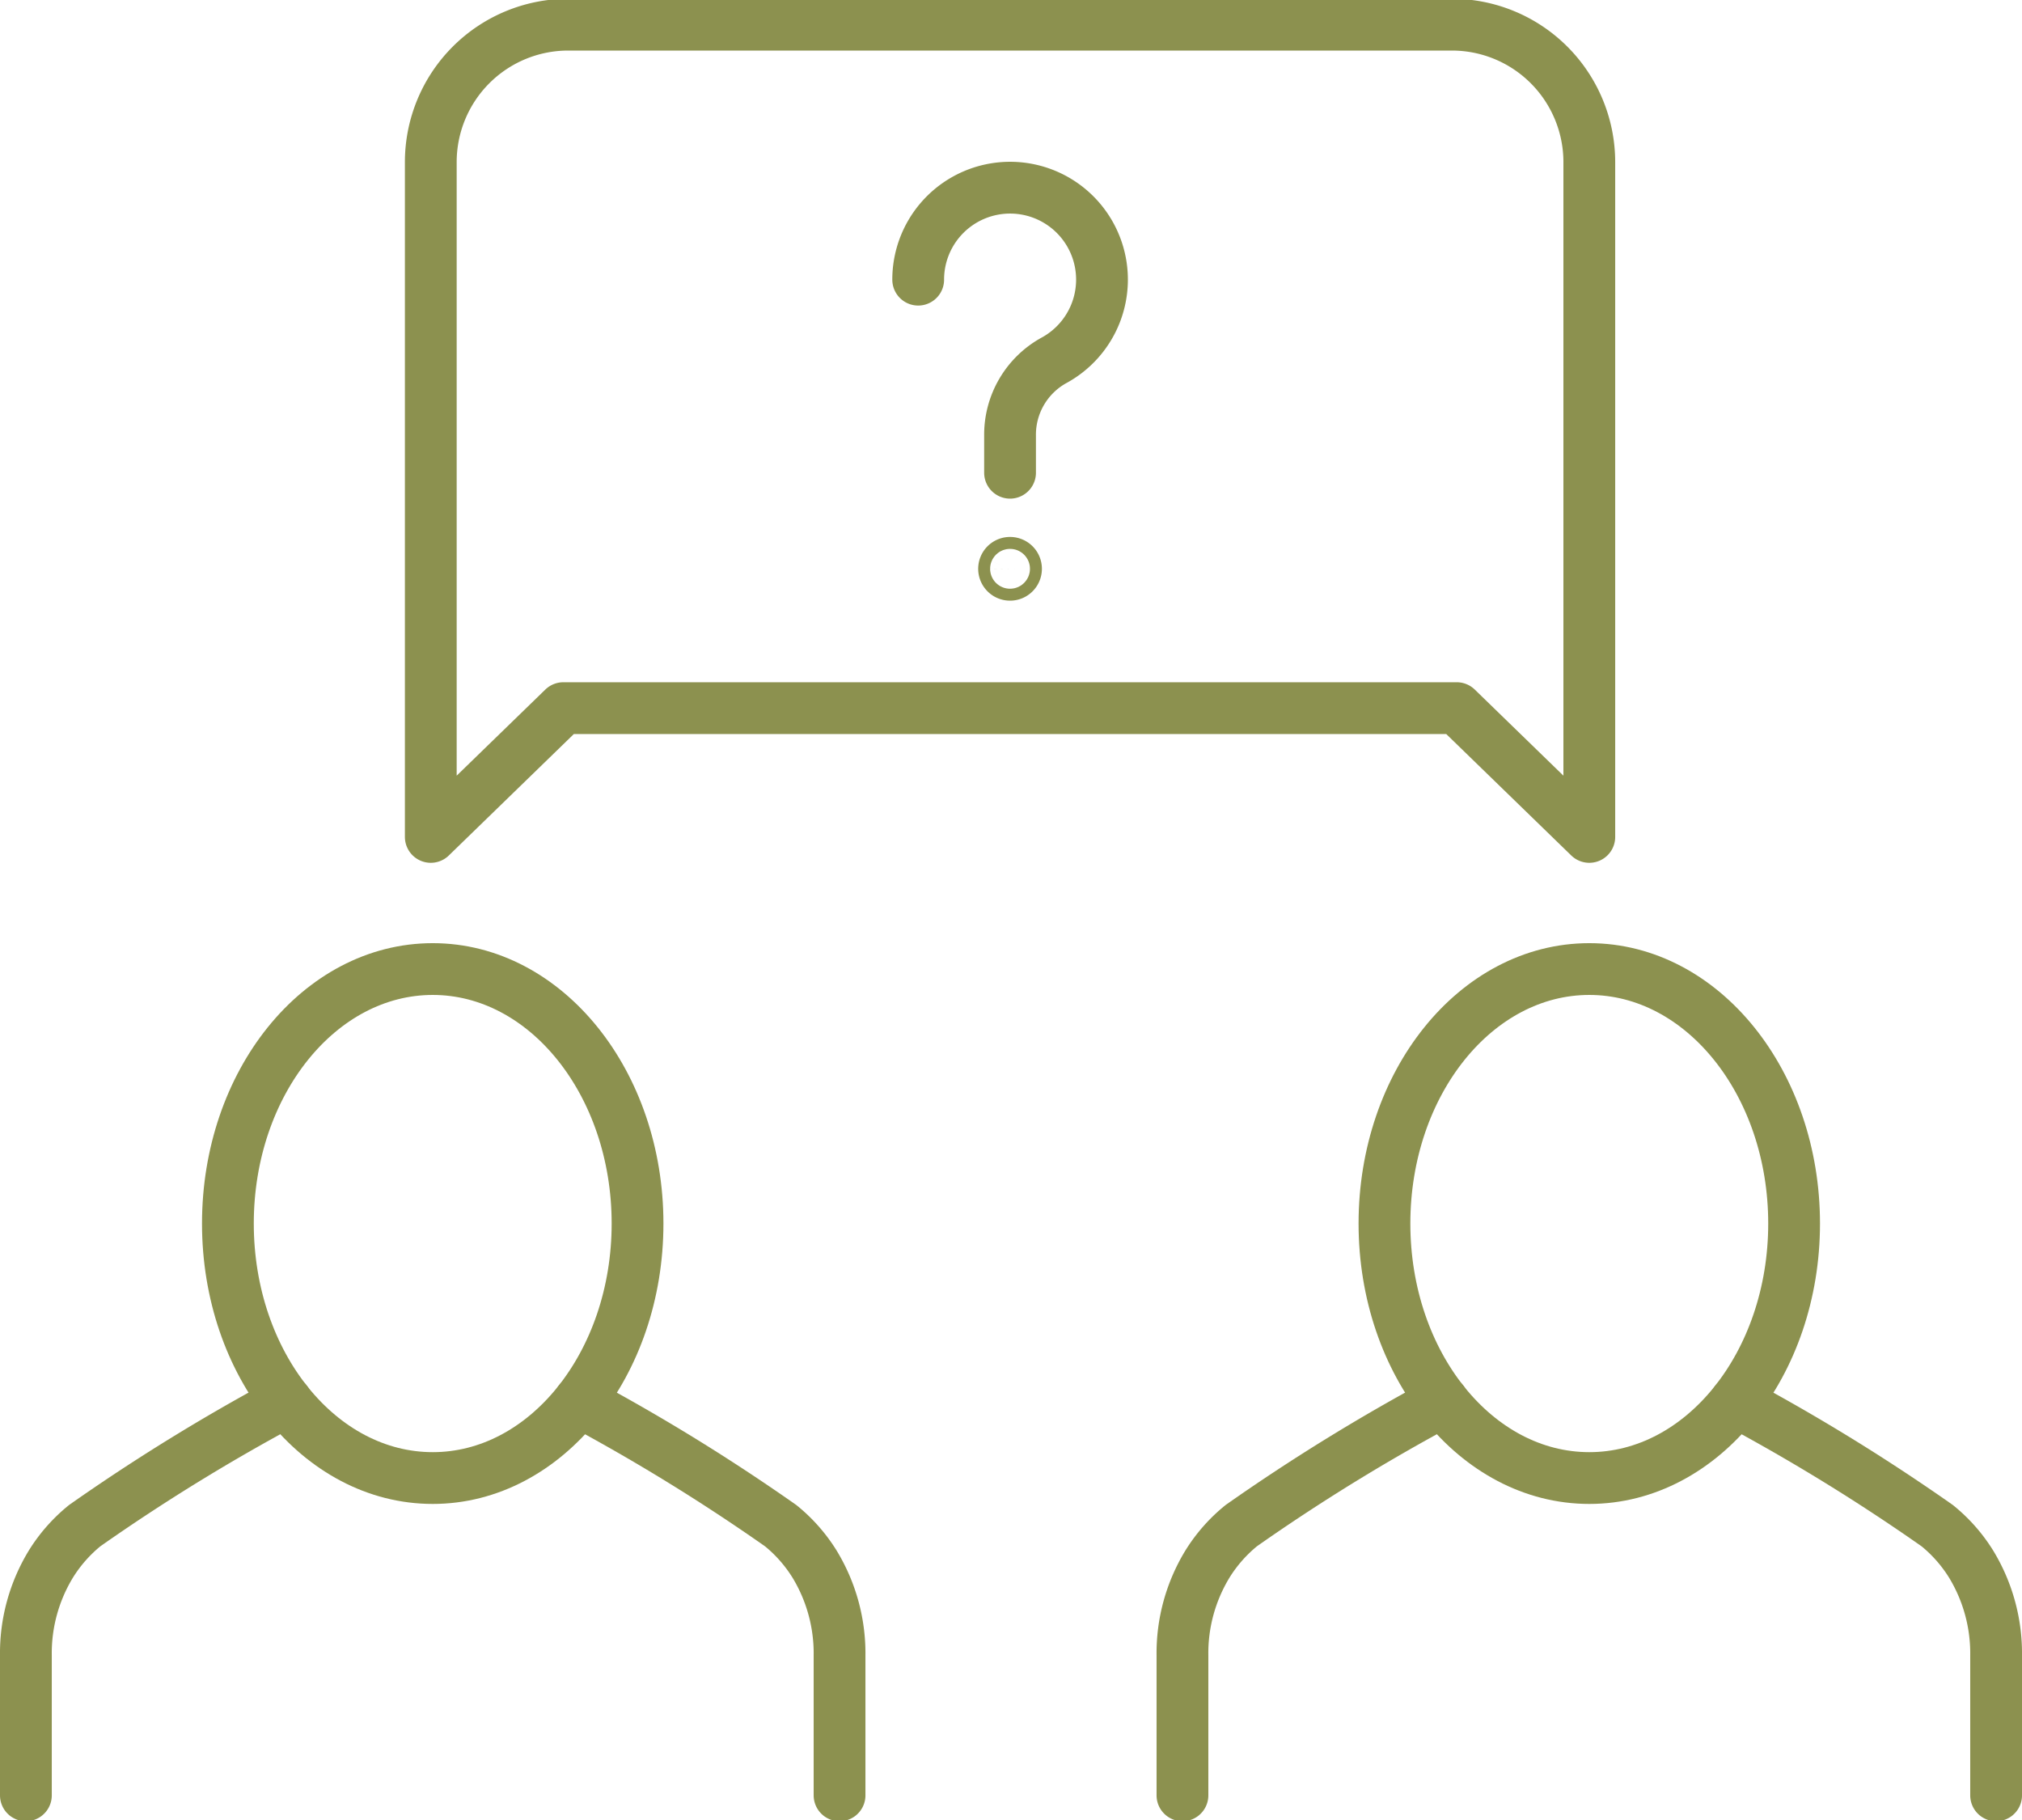 <svg preserveAspectRatio="xMidYMid slice" xmlns="http://www.w3.org/2000/svg" width="120px" height="108px" viewBox="0 0 41.319 37.237">
  <g id="Gruppe_13577" data-name="Gruppe 13577" transform="translate(-1729.755 -2076.052)">
    <g id="Gruppe_13571" data-name="Gruppe 13571">
      <g id="Gruppe_13570" data-name="Gruppe 13570">
        <path id="Pfad_12965" data-name="Pfad 12965" d="M1746.911,2112.76V2109.9a3.508,3.508,0,0,0-.509-1.862,3.143,3.143,0,0,0-.693-.787,40.129,40.129,0,0,0-4.12-2.536" fill="none" stroke="#8c914f" stroke-linecap="round" stroke-miterlimit="10" stroke-width="1.058"/>
        <path id="Pfad_12966" data-name="Pfad 12966" d="M1735.607,2104.713a40.021,40.021,0,0,0-4.12,2.536,3.143,3.143,0,0,0-.693.787,3.5,3.5,0,0,0-.51,1.862v2.862" fill="none" stroke="#8c914f" stroke-linecap="round" stroke-miterlimit="10" stroke-width="1.058"/>
      </g>
      <path id="Pfad_12967" data-name="Pfad 12967" d="M1742.783,2101.077c0,2.871-1.874,5.2-4.185,5.2s-4.186-2.327-4.186-5.2,1.874-5.2,4.186-5.2S1742.783,2098.206,1742.783,2101.077Z" fill="none" stroke="#8c914f" stroke-linecap="round" stroke-miterlimit="10" stroke-width="1.058"/>
    </g>
    <g id="Gruppe_13573" data-name="Gruppe 13573">
      <g id="Gruppe_13572" data-name="Gruppe 13572">
        <path id="Pfad_12968" data-name="Pfad 12968" d="M1770.545,2112.76V2109.9a3.508,3.508,0,0,0-.509-1.862,3.145,3.145,0,0,0-.693-.787,40.143,40.143,0,0,0-4.12-2.536" fill="none" stroke="#8c914f" stroke-linecap="round" stroke-miterlimit="10" stroke-width="1.058"/>
        <path id="Pfad_12969" data-name="Pfad 12969" d="M1759.241,2104.713a40.035,40.035,0,0,0-4.12,2.536,3.145,3.145,0,0,0-.693.787,3.5,3.5,0,0,0-.51,1.862v2.862" fill="none" stroke="#8c914f" stroke-linecap="round" stroke-miterlimit="10" stroke-width="1.058"/>
      </g>
      <path id="Pfad_12970" data-name="Pfad 12970" d="M1766.417,2101.077c0,2.871-1.874,5.2-4.185,5.2s-4.186-2.327-4.186-5.2,1.874-5.2,4.186-5.2S1766.417,2098.206,1766.417,2101.077Z" fill="none" stroke="#8c914f" stroke-linecap="round" stroke-miterlimit="10" stroke-width="1.058"/>
    </g>
    <g id="Gruppe_13576" data-name="Gruppe 13576">
      <g id="Gruppe_13575" data-name="Gruppe 13575">
        <path id="Pfad_12971" data-name="Pfad 12971" d="M1751.987,2090.546h7.536l2.709,2.631V2079.39a2.809,2.809,0,0,0-2.808-2.809h-18.058a2.809,2.809,0,0,0-2.808,2.809v13.787l2.709-2.631Z" fill="none" stroke="#8c914f" stroke-linecap="round" stroke-linejoin="round" stroke-width="1.058"/>
        <g id="Gruppe_13574" data-name="Gruppe 13574">
          <path id="Pfad_12972" data-name="Pfad 12972" d="M1748.518,2081.791a1.878,1.878,0,1,1,2.767,1.653,1.734,1.734,0,0,0-.89,1.531v.761" fill="none" stroke="#8c914f" stroke-linecap="round" stroke-miterlimit="10" stroke-width="1.058"/>
          <path id="Pfad_12973" data-name="Pfad 12973" d="M1750.517,2087.7a.122.122,0,1,1-.122-.123A.122.122,0,0,1,1750.517,2087.7Z" fill="none" stroke="#8c914f" stroke-linecap="round" stroke-miterlimit="10" stroke-width="1.058"/>
        </g>
      </g>
    </g>
  </g>
</svg>
